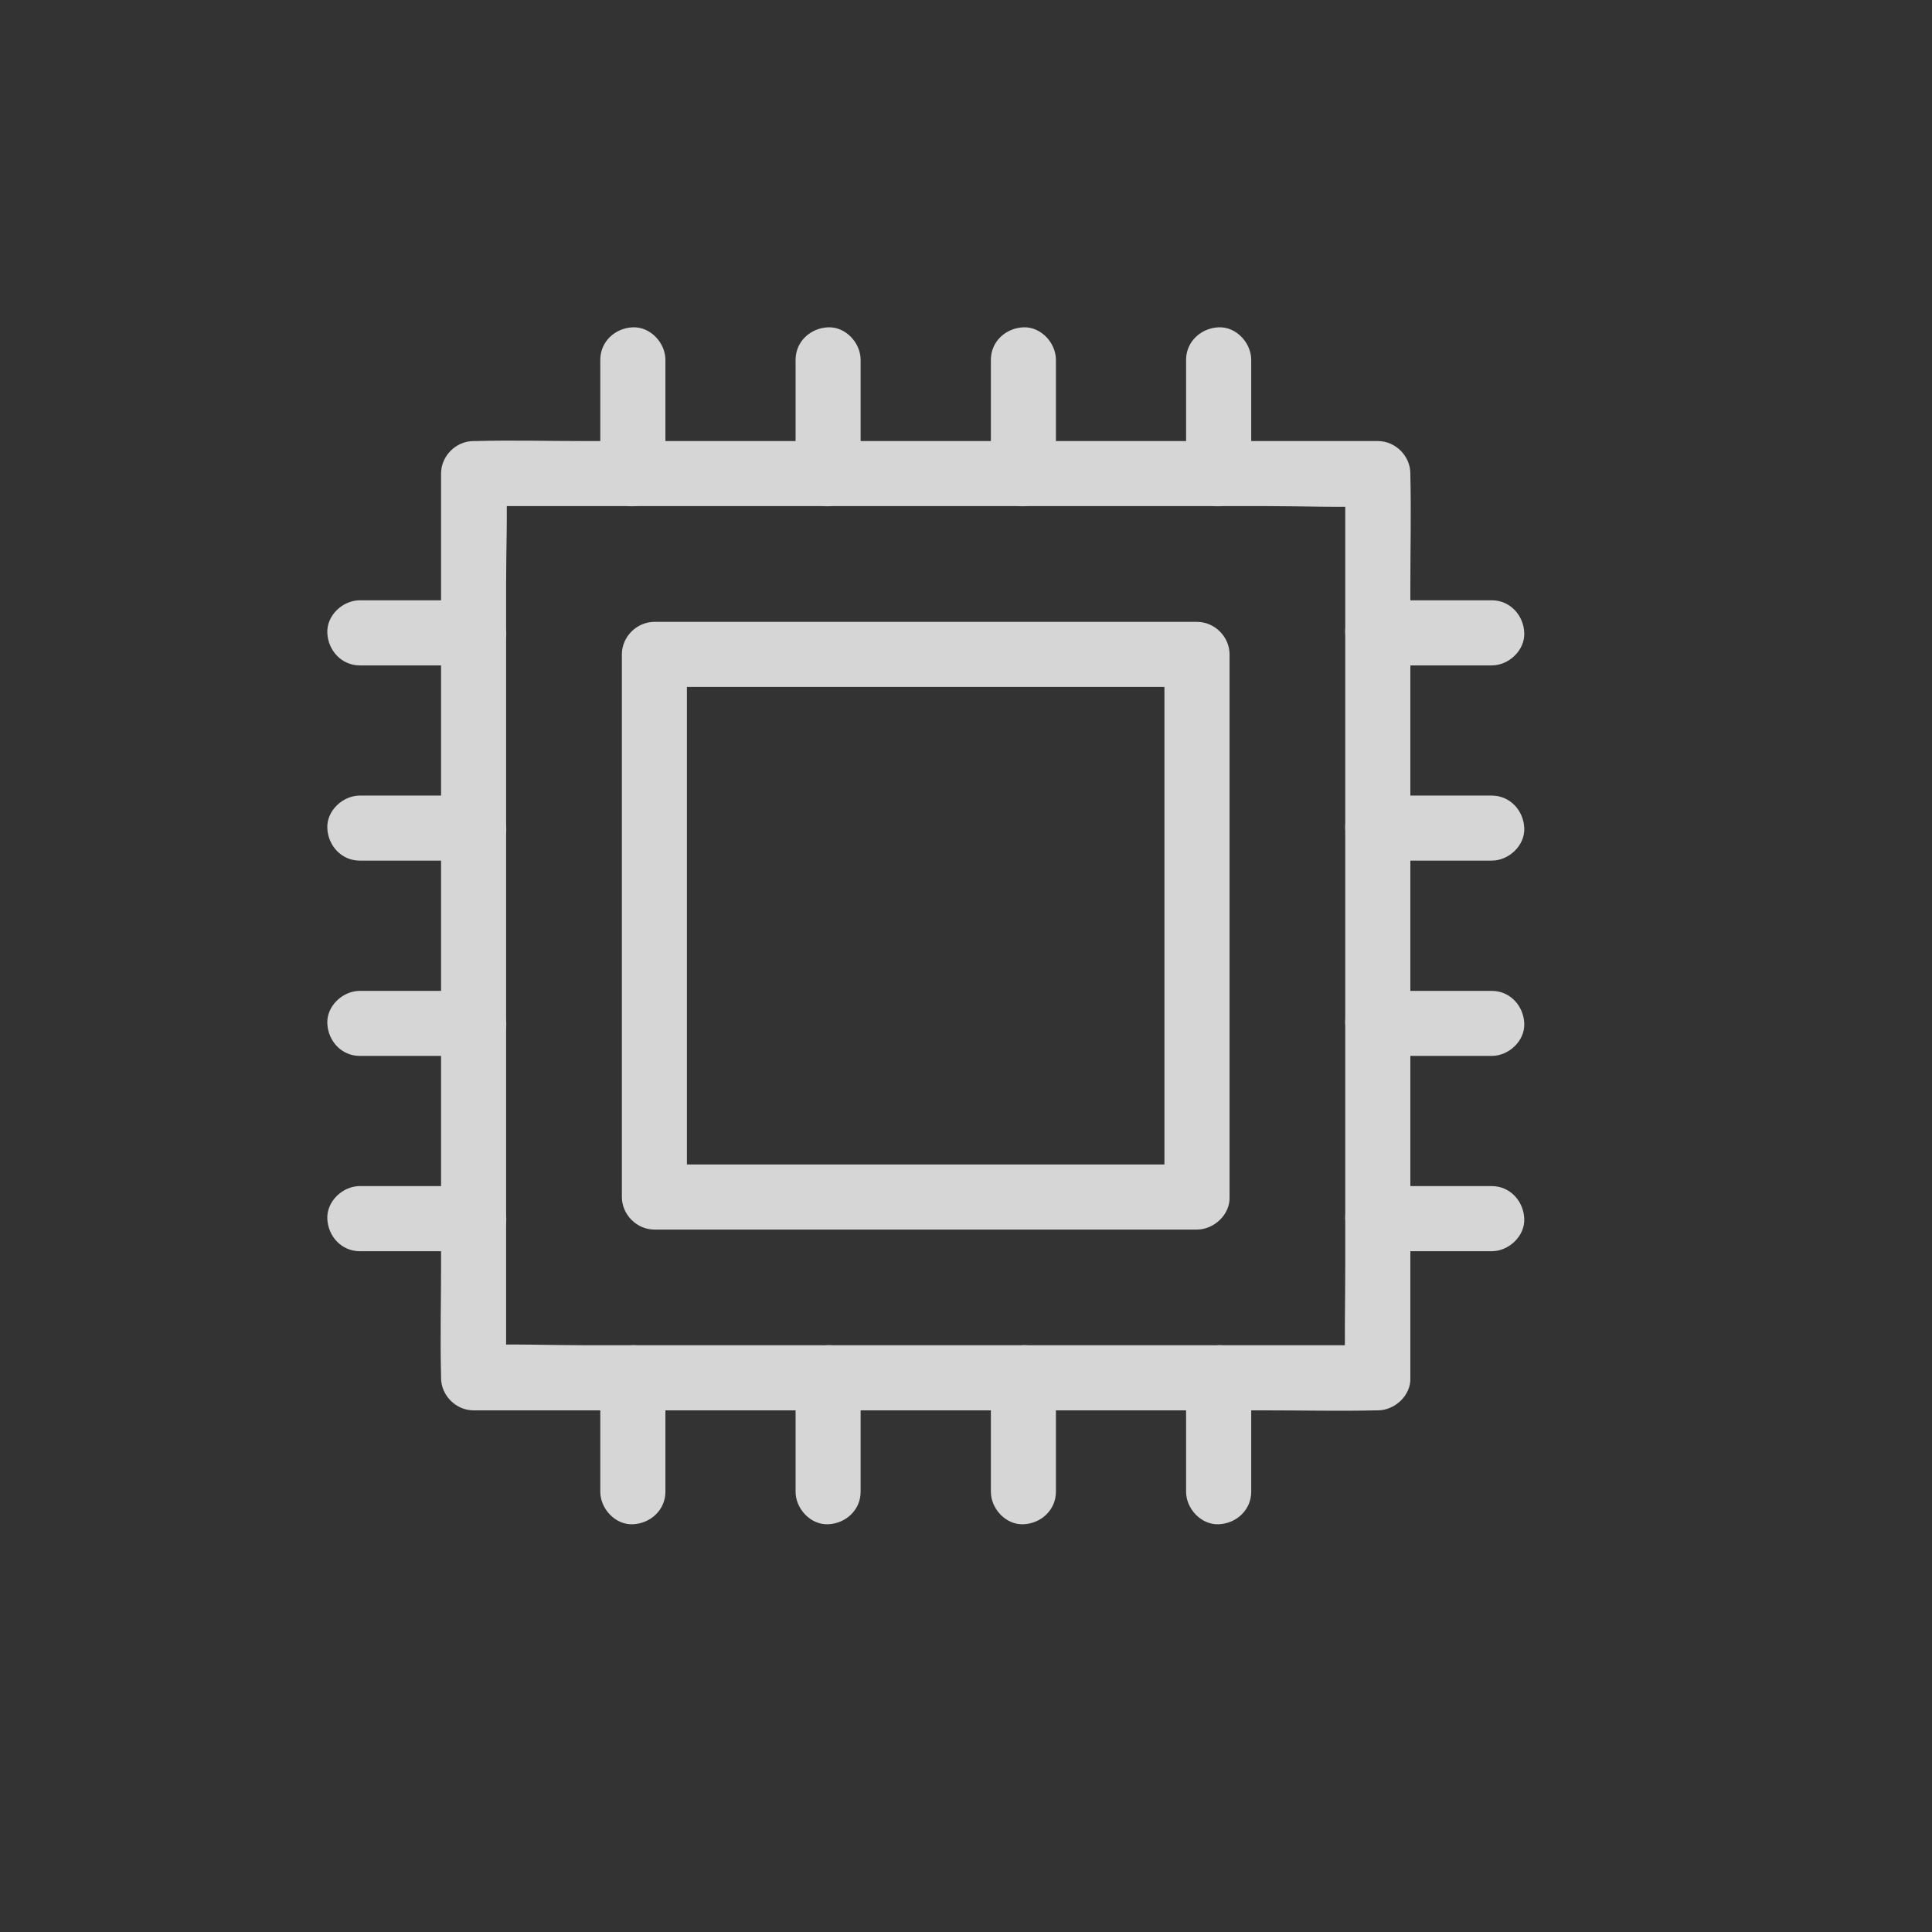 <svg width="24" height="24" viewBox="0 0 24 24" fill="none" xmlns="http://www.w3.org/2000/svg">
<rect x="0" y="0" width="24" height="24" fill="#333333" stroke="none"/>
<g opacity="0.8">
<path d="M17.116 16.711H7.269C6.815 16.711 6.357 16.691 5.903 16.711H5.883L6.287 17.116V15.997V13.313V10.076V7.269C6.287 6.815 6.307 6.357 6.287 5.903V5.883L5.883 6.287H15.73C16.183 6.287 16.642 6.307 17.095 6.287H17.116L16.711 5.883V15.73C16.711 16.183 16.7 16.64 16.711 17.095V17.116C16.711 17.327 16.898 17.529 17.116 17.52C17.336 17.511 17.52 17.343 17.52 17.116V15.997V13.313V10.076V7.269C17.52 6.815 17.531 6.359 17.52 5.903V5.883C17.52 5.665 17.336 5.479 17.116 5.479H7.269C6.815 5.479 6.359 5.467 5.903 5.479H5.883C5.665 5.479 5.479 5.663 5.479 5.883V15.73C5.479 16.183 5.467 16.64 5.479 17.095V17.116C5.479 17.334 5.663 17.52 5.883 17.52H15.73C16.183 17.52 16.64 17.531 17.095 17.52H17.116C17.327 17.52 17.529 17.334 17.52 17.116C17.511 16.895 17.343 16.711 17.116 16.711Z" fill="white"/>
<path d="M17.116 8.266H18.531C18.742 8.266 18.944 8.079 18.935 7.861C18.926 7.641 18.757 7.457 18.531 7.457H17.116C16.904 7.457 16.702 7.643 16.711 7.861C16.72 8.081 16.889 8.266 17.116 8.266Z" fill="white"/>
<path d="M17.116 10.691H18.531C18.742 10.691 18.944 10.505 18.935 10.287C18.926 10.067 18.757 9.883 18.531 9.883H17.116C16.904 9.883 16.702 10.069 16.711 10.287C16.72 10.507 16.889 10.691 17.116 10.691Z" fill="white"/>
<path d="M17.116 13.117H18.531C18.742 13.117 18.944 12.931 18.935 12.713C18.926 12.493 18.757 12.309 18.531 12.309H17.116C16.904 12.309 16.702 12.495 16.711 12.713C16.72 12.933 16.889 13.117 17.116 13.117Z" fill="white"/>
<path d="M17.116 15.543H18.531C18.742 15.543 18.944 15.357 18.935 15.139C18.926 14.919 18.757 14.734 18.531 14.734H17.116C16.904 14.734 16.702 14.921 16.711 15.139C16.72 15.359 16.889 15.543 17.116 15.543Z" fill="white"/>
<path d="M14.869 14.465H8.129L8.533 14.869V12.583V8.964V8.129L8.129 8.533H14.869L14.465 8.129V14.869C14.465 15.081 14.652 15.283 14.869 15.274C15.09 15.265 15.274 15.096 15.274 14.869V12.583V8.964V8.129C15.274 7.911 15.09 7.725 14.869 7.725H8.129C7.911 7.725 7.725 7.909 7.725 8.129V14.869C7.725 15.087 7.909 15.274 8.129 15.274H14.869C15.081 15.274 15.283 15.087 15.274 14.869C15.265 14.649 15.096 14.465 14.869 14.465Z" fill="white"/>
<path d="M4.47 8.266H5.885C6.096 8.266 6.298 8.079 6.289 7.861C6.28 7.641 6.112 7.457 5.885 7.457H4.47C4.259 7.457 4.057 7.643 4.066 7.861C4.075 8.081 4.243 8.266 4.47 8.266Z" fill="white"/>
<path d="M4.47 10.691H5.885C6.096 10.691 6.298 10.505 6.289 10.287C6.28 10.067 6.112 9.883 5.885 9.883H4.47C4.259 9.883 4.057 10.069 4.066 10.287C4.075 10.507 4.243 10.691 4.47 10.691Z" fill="white"/>
<path d="M4.47 13.117H5.885C6.096 13.117 6.298 12.931 6.289 12.713C6.28 12.493 6.112 12.309 5.885 12.309H4.47C4.259 12.309 4.057 12.495 4.066 12.713C4.075 12.933 4.243 13.117 4.47 13.117Z" fill="white"/>
<path d="M4.47 15.543H5.885C6.096 15.543 6.298 15.357 6.289 15.139C6.28 14.919 6.112 14.734 5.885 14.734H4.47C4.259 14.734 4.057 14.921 4.066 15.139C4.075 15.359 4.243 15.543 4.47 15.543Z" fill="white"/>
<path d="M8.266 5.885V4.47C8.266 4.259 8.079 4.057 7.861 4.066C7.641 4.075 7.457 4.243 7.457 4.47V5.885C7.457 6.096 7.643 6.298 7.861 6.289C8.081 6.28 8.266 6.112 8.266 5.885Z" fill="white"/>
<path d="M10.691 5.885V4.47C10.691 4.259 10.505 4.057 10.287 4.066C10.067 4.075 9.883 4.243 9.883 4.47V5.885C9.883 6.096 10.069 6.298 10.287 6.289C10.507 6.28 10.691 6.112 10.691 5.885Z" fill="white"/>
<path d="M13.117 5.885V4.47C13.117 4.259 12.931 4.057 12.713 4.066C12.493 4.075 12.309 4.243 12.309 4.47V5.885C12.309 6.096 12.495 6.298 12.713 6.289C12.933 6.28 13.117 6.112 13.117 5.885Z" fill="white"/>
<path d="M15.543 5.885V4.47C15.543 4.259 15.357 4.057 15.139 4.066C14.919 4.075 14.734 4.243 14.734 4.47V5.885C14.734 6.096 14.921 6.298 15.139 6.289C15.359 6.28 15.543 6.112 15.543 5.885Z" fill="white"/>
<path d="M8.266 18.531V17.116C8.266 16.904 8.079 16.702 7.861 16.711C7.641 16.72 7.457 16.889 7.457 17.116V18.531C7.457 18.742 7.643 18.944 7.861 18.935C8.081 18.926 8.266 18.757 8.266 18.531Z" fill="white"/>
<path d="M10.691 18.531V17.116C10.691 16.904 10.505 16.702 10.287 16.711C10.067 16.72 9.883 16.889 9.883 17.116V18.531C9.883 18.742 10.069 18.944 10.287 18.935C10.507 18.926 10.691 18.757 10.691 18.531Z" fill="white"/>
<path d="M13.117 18.531V17.116C13.117 16.904 12.931 16.702 12.713 16.711C12.493 16.72 12.309 16.889 12.309 17.116V18.531C12.309 18.742 12.495 18.944 12.713 18.935C12.933 18.926 13.117 18.757 13.117 18.531Z" fill="white"/>
<path d="M15.543 18.531V17.116C15.543 16.904 15.357 16.702 15.139 16.711C14.919 16.72 14.734 16.889 14.734 17.116V18.531C14.734 18.742 14.921 18.944 15.139 18.935C15.359 18.926 15.543 18.757 15.543 18.531Z" fill="white"/>
</g>
</svg>
